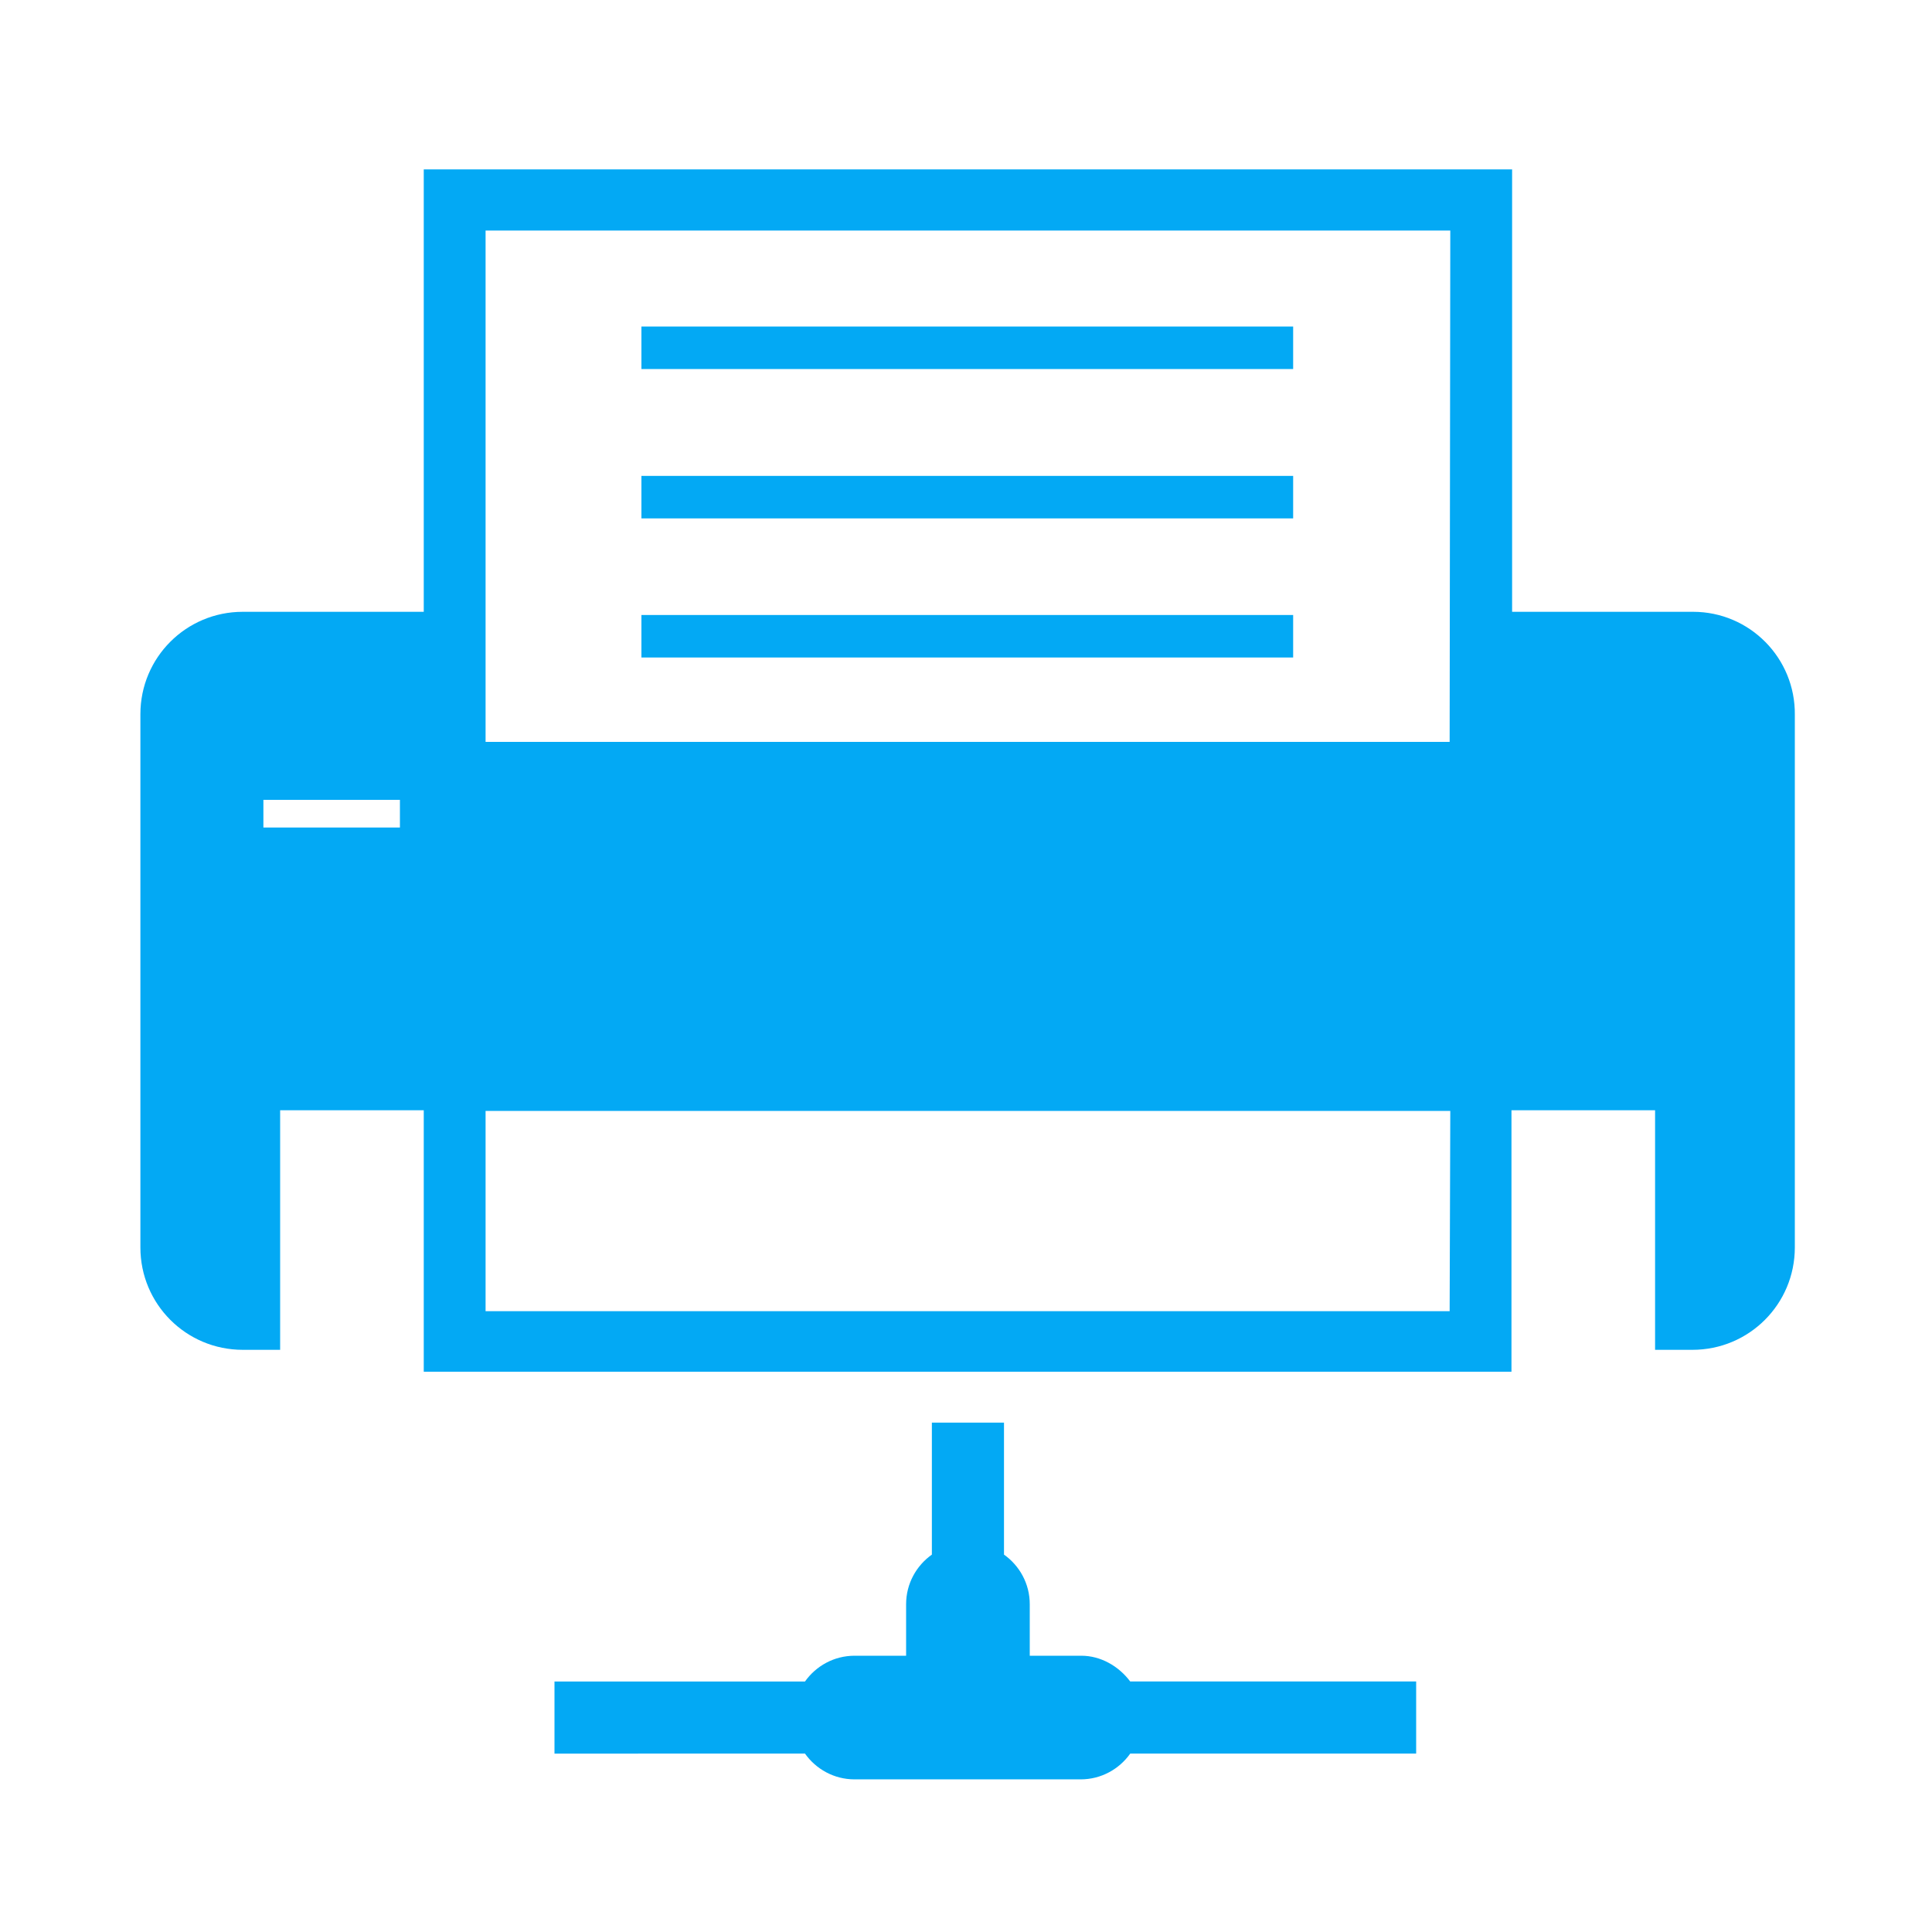 <?xml version="1.0" encoding="utf-8"?>
<!-- Generator: Adobe Illustrator 19.0.0, SVG Export Plug-In . SVG Version: 6.00 Build 0)  -->
<svg version="1.1" id="Layer_1" xmlns="http://www.w3.org/2000/svg" xmlns:xlink="http://www.w3.org/1999/xlink" x="0px" y="0px"
	 viewBox="0 0 300 300" style="enable-background:new 0 0 300 300;" xml:space="preserve">
<style type="text/css">
	.st0{fill:#03A9F4;}
</style>
<g id="_x30_1_OFFSET_PRINTING">
	<path id="XMLID_3_" class="st0" d="M262.9,95h-28.1V26.3H65.8V95H37.7c-8.8,0-15.9,7.1-15.9,15.9v82.8c0,8.8,7.1,15.9,15.9,15.9
		h5.8v-37.2h22.3v40.6h168.9v-40.6H257v37.2h5.8c8.8,0,15.9-7.1,15.9-15.9V111C278.8,102.2,271.7,95,262.9,95z M62.1,128.5H40.9
		v-4.3h21.2L62.1,128.5z M225.1,203.6H75.4v-31.1h149.8L225.1,203.6L225.1,203.6z M225.1,115.2H75.4V95V35.8h149.8L225.1,115.2
		L225.1,115.2z M200.8,57.3H99.6v-6.6h101.2V57.3z M200.8,80.5H99.6v-6.6h101.2V80.5z M200.8,102.1H99.6v-6.6h101.2V102.1z
		 M175.5,261.1h44.4v11.2h-44.4c-1.7,2.4-4.5,4-7.7,4h-35.1c-3.2,0-6-1.6-7.7-4H86.1v-11.2h38.9c1.7-2.4,4.5-4,7.7-4h8v-8
		c0-3.2,1.6-6,4-7.7v-20.5h11.2v20.5c2.4,1.7,4,4.5,4,7.7v8h8C170.9,257.1,173.7,258.7,175.5,261.1z"/>
</g>
</svg>
